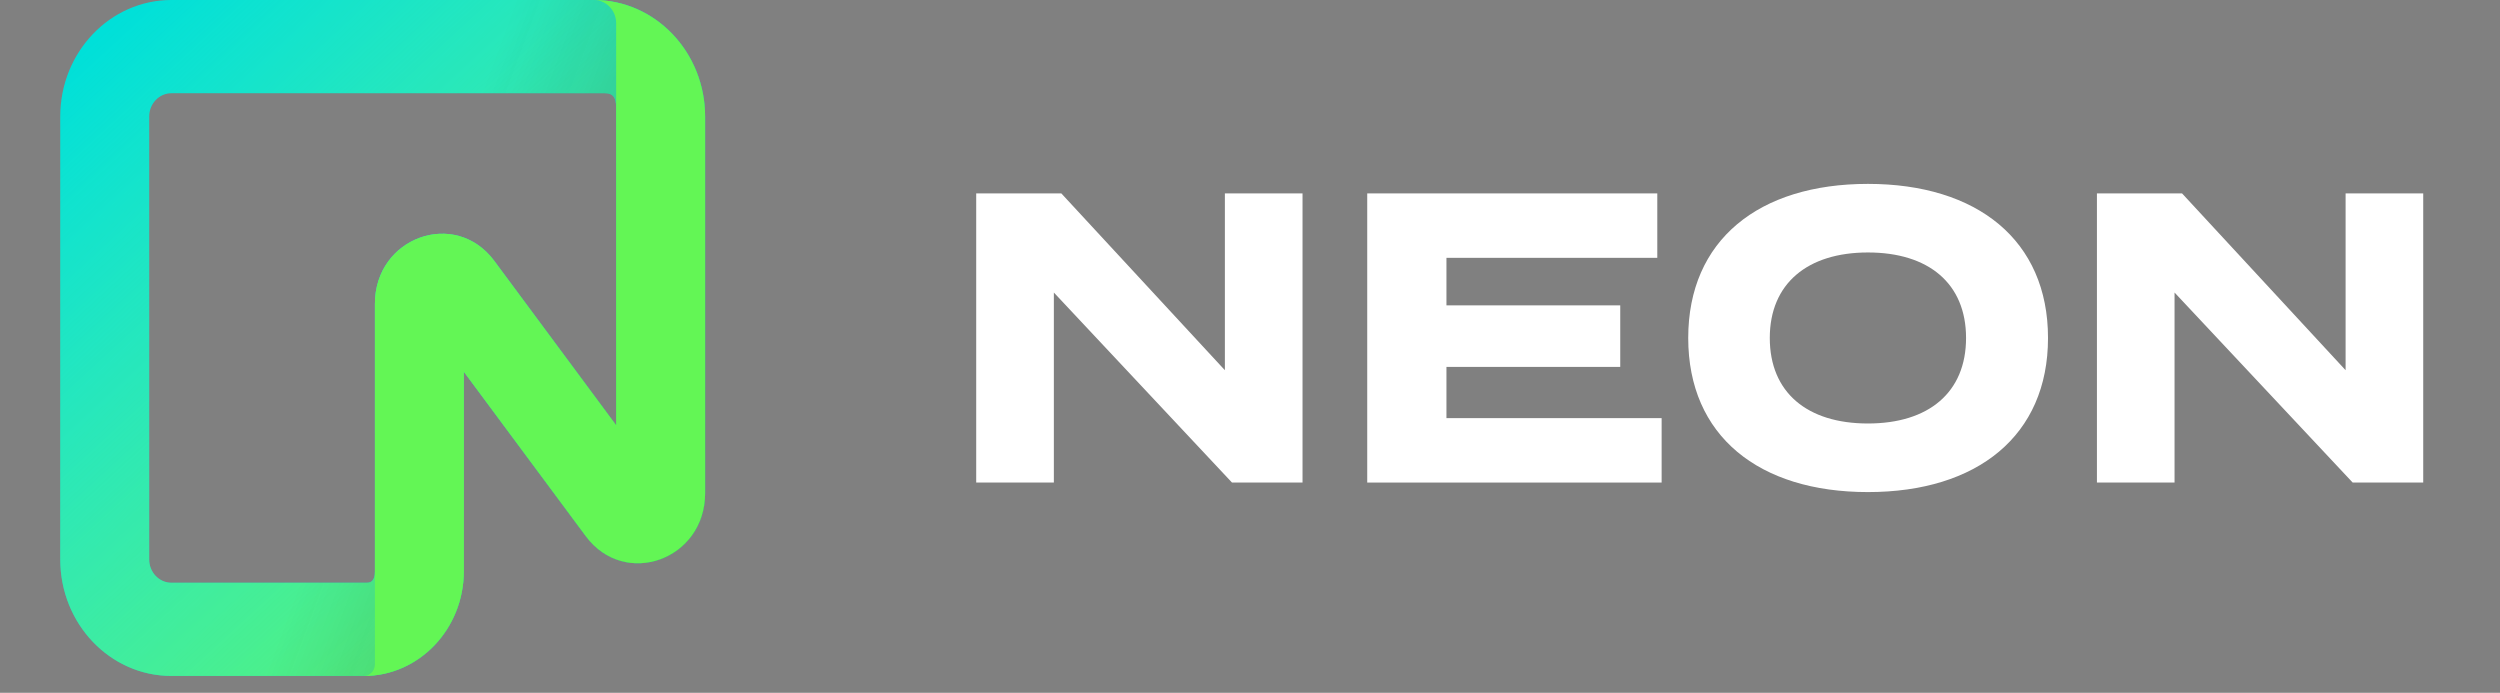 <svg width="83" height="23" viewBox="0 0 83 23" fill="none" xmlns="http://www.w3.org/2000/svg">
<rect x="0" y="0" width="83" height="23" fill="#808080" stroke="none"/>
<path fill-rule="evenodd" clip-rule="evenodd" d="M2 3.869C2 1.732 3.653 0 5.691 0H19.719C21.757 0 23.41 1.732 23.41 3.869V16.375C23.41 18.585 20.741 19.545 19.447 17.799L15.4 12.343V18.96C15.4 20.883 13.912 22.442 12.078 22.442H5.691C3.653 22.442 2 20.71 2 18.573V3.869ZM5.691 3.095C5.284 3.095 4.953 3.442 4.953 3.869V18.573C4.953 19 5.284 19.347 5.691 19.347H12.188C12.392 19.347 12.447 19.173 12.447 18.96V10.086C12.447 7.875 15.116 6.916 16.41 8.661L20.457 14.118V3.869C20.457 3.442 20.496 3.095 20.088 3.095H5.691Z" fill="#00E0D9"/>
<path fill-rule="evenodd" clip-rule="evenodd" d="M2 3.869C2 1.732 3.653 0 5.691 0H19.719C21.757 0 23.41 1.732 23.41 3.869V16.375C23.41 18.585 20.741 19.545 19.447 17.799L15.4 12.343V18.96C15.4 20.883 13.912 22.442 12.078 22.442H5.691C3.653 22.442 2 20.71 2 18.573V3.869ZM5.691 3.095C5.284 3.095 4.953 3.442 4.953 3.869V18.573C4.953 19 5.284 19.347 5.691 19.347H12.188C12.392 19.347 12.447 19.173 12.447 18.96V10.086C12.447 7.875 15.116 6.916 16.41 8.661L20.457 14.118V3.869C20.457 3.442 20.496 3.095 20.088 3.095H5.691Z" fill="url(#paint0_linear_18_13886)"/>
<path fill-rule="evenodd" clip-rule="evenodd" d="M2 3.869C2 1.732 3.653 0 5.691 0H19.719C21.757 0 23.41 1.732 23.41 3.869V16.375C23.41 18.585 20.741 19.545 19.447 17.799L15.4 12.343V18.96C15.4 20.883 13.912 22.442 12.078 22.442H5.691C3.653 22.442 2 20.71 2 18.573V3.869ZM5.691 3.095C5.284 3.095 4.953 3.442 4.953 3.869V18.573C4.953 19 5.284 19.347 5.691 19.347H12.188C12.392 19.347 12.447 19.173 12.447 18.96V10.086C12.447 7.875 15.116 6.916 16.41 8.661L20.457 14.118V3.869C20.457 3.442 20.496 3.095 20.088 3.095H5.691Z" fill="url(#paint1_linear_18_13886)" fill-opacity="0.4"/>
<path d="M19.719 0C21.757 0 23.41 1.732 23.41 3.869V16.375C23.41 18.585 20.741 19.545 19.447 17.799L15.4 12.343V18.96C15.4 20.883 13.912 22.442 12.077 22.442C12.281 22.442 12.447 22.269 12.447 22.055V10.086C12.447 7.875 15.116 6.916 16.41 8.661L20.457 14.118V0.774C20.457 0.346 20.126 0 19.719 0Z" fill="#63F655"/>
<path d="M40.666 6.421V12.291L35.236 6.421H32.41V16.021H34.988V9.712L40.902 16.021H43.244V6.421H40.666Z" fill="#FFFFFF"/>
<path d="M48.022 13.882V12.181H53.792V10.138H48.022V8.56H55.022V6.421H45.392V16.021H55.166V13.882H48.022Z" fill="#FFFFFF"/>
<path d="M62.015 16.337C65.639 16.337 67.994 14.471 67.994 11.221C67.994 7.971 65.639 6.105 62.015 6.105C58.391 6.105 56.049 7.971 56.049 11.221C56.049 14.471 58.391 16.337 62.015 16.337ZM62.015 14.06C60 14.06 58.757 13.031 58.757 11.221C58.757 9.411 60.013 8.382 62.015 8.382C64.03 8.382 65.273 9.411 65.273 11.221C65.273 13.031 64.03 14.06 62.015 14.06Z" fill="#FFFFFF"/>
<path d="M77.874 6.421V12.291L72.444 6.421H69.618V16.021H72.195V9.712L78.109 16.021H80.451V6.421H77.874Z" fill="#FFFFFF"/>
<defs>
<linearGradient id="paint0_linear_18_13886" x1="23.41" y1="22.442" x2="3.579" y2="0.926" gradientUnits="userSpaceOnUse">
<stop stop-color="#62F755"/>
<stop offset="1" stop-color="#8FF986" stop-opacity="0"/>
</linearGradient>
<linearGradient id="paint1_linear_18_13886" x1="23.41" y1="22.442" x2="10.541" y2="17.667" gradientUnits="userSpaceOnUse">
<stop stop-opacity="0.9"/>
<stop offset="1" stop-color="#1A1A1A" stop-opacity="0"/>
</linearGradient>
</defs>
</svg>
